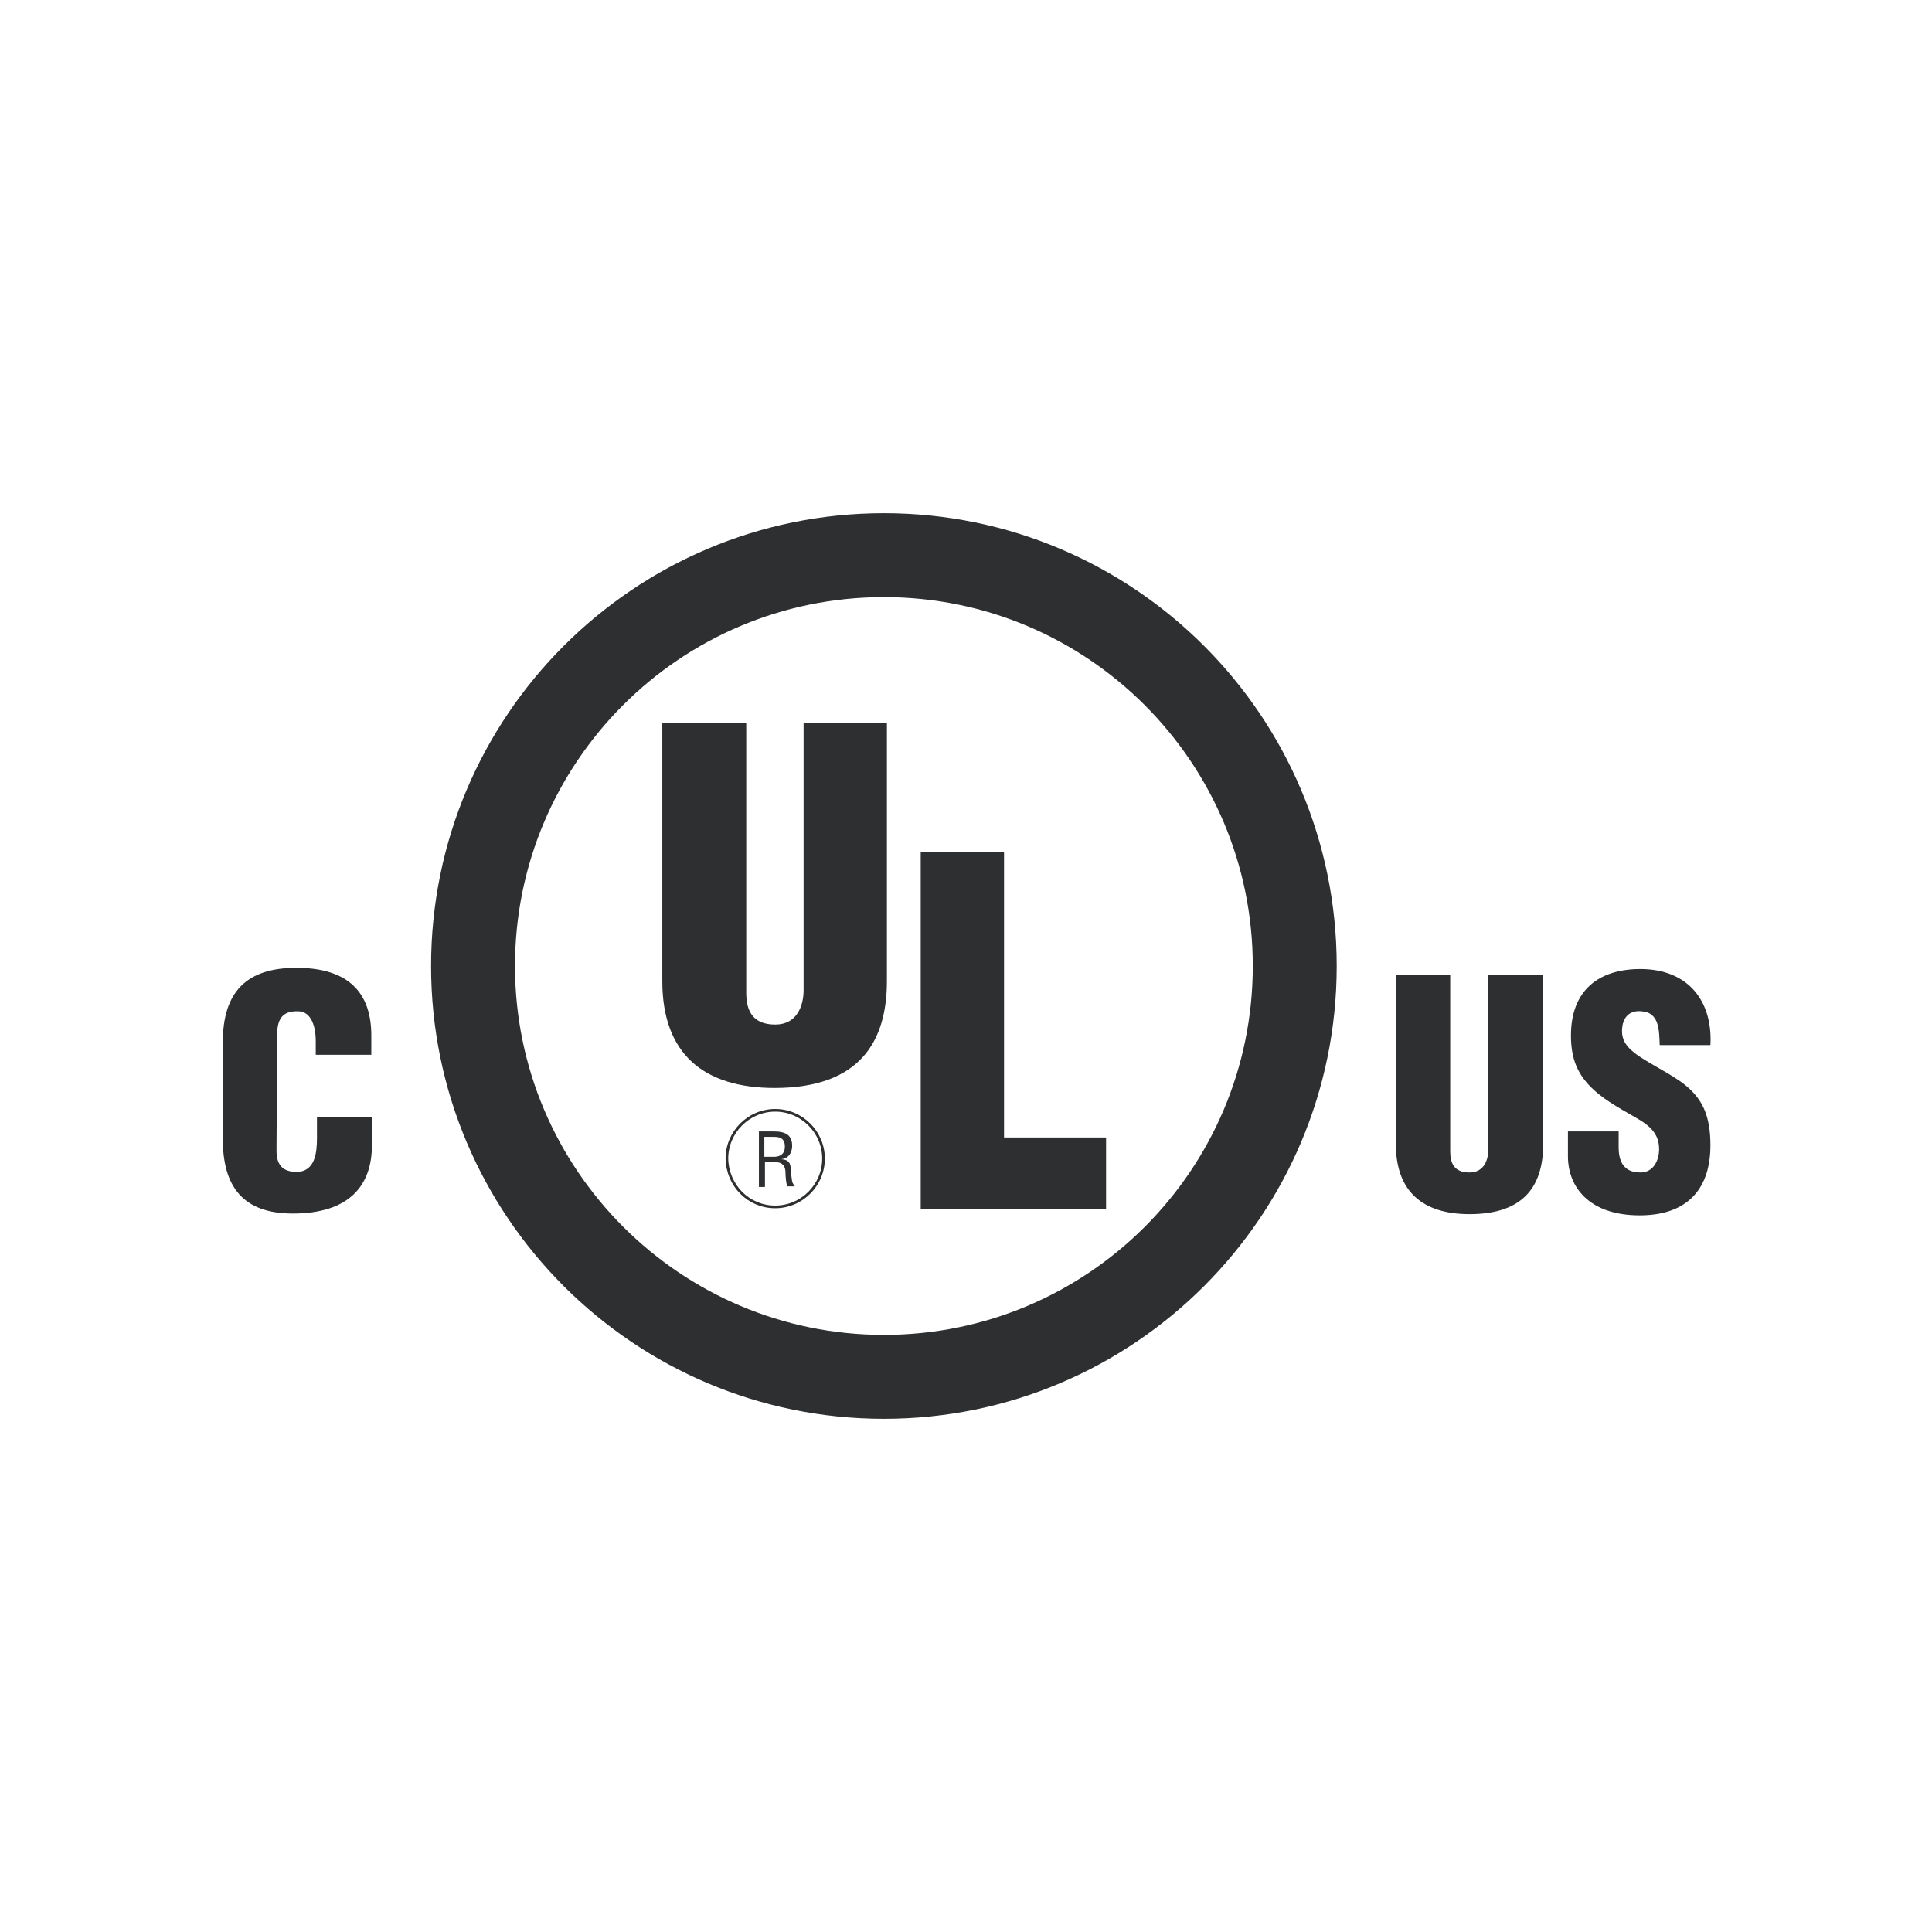 <?xml version="1.0" encoding="utf-8"?>
<!-- Generator: Adobe Illustrator 26.0.2, SVG Export Plug-In . SVG Version: 6.00 Build 0)  -->
<svg version="1.1" xmlns="http://www.w3.org/2000/svg" xmlns:xlink="http://www.w3.org/1999/xlink" x="0px" y="0px"
	 viewBox="0 0 32 32" style="enable-background:new 0 0 32 32;" xml:space="preserve">
<style type="text/css">
	.st0{fill:#2D2F30;}
	.st1{fill:#2D2F30;stroke:#000000;stroke-width:0.072;}
	.st2{fill:none;stroke:#2D2F30;stroke-width:0.044;}
	.st3{fill-rule:evenodd;clip-rule:evenodd;fill:#2D2F30;}
	.st4{fill-rule:evenodd;clip-rule:evenodd;fill:#221F1F;}
	.st5{fill:#221F1F;}
	.st6{fill:#242C2C;}
	.st7{fill:#FFFFFF;}
	.st8{fill-rule:evenodd;clip-rule:evenodd;fill:#242C2C;}
</style>
<g id="Designs">
	<g id="Layer_3">
	</g>
	<g id="Layer_4">
	</g>
	<g id="Layer_5">
	</g>
	<g id="Layer_6">
	</g>
	<g id="Layer_7">
	</g>
	<g id="_x3C_Layer_x3E_">
	</g>
	<g id="Layer_9">
	</g>
</g>
<g id="Guides">
	<g id="XMLID_8437_">
		<path id="XMLID_8450_" class="st0" d="M23.11,16.15h0.91v2.92c0,0.19,0.06,0.35,0.32,0.35c0.24,0,0.31-0.21,0.31-0.37v-2.9h0.91
			v2.8c0,0.66-0.29,1.16-1.22,1.16c-0.77,0-1.22-0.37-1.22-1.16V16.15"/>
		<path id="XMLID_8449_" class="st0" d="M26.81,18.72V19c0,0.22,0.07,0.42,0.36,0.42c0.21,0,0.31-0.19,0.31-0.39
			c0-0.33-0.27-0.45-0.51-0.59c-0.28-0.16-0.52-0.31-0.69-0.51c-0.17-0.2-0.26-0.43-0.26-0.78c0-0.73,0.44-1.1,1.15-1.1
			c0.79,0,1.2,0.53,1.16,1.26h-0.84c-0.01-0.23,0-0.54-0.3-0.56c-0.19-0.02-0.3,0.09-0.32,0.26c-0.03,0.23,0.09,0.35,0.27,0.48
			c0.34,0.22,0.64,0.35,0.85,0.55c0.21,0.2,0.34,0.45,0.34,0.93c0,0.75-0.41,1.16-1.17,1.16c-0.84,0-1.19-0.47-1.19-0.98v-0.41
			H26.81"/>
		<path id="XMLID_8446_" class="st0" d="M14.64,23.5c-4.14,0-7.5-3.36-7.5-7.5s3.36-7.5,7.5-7.5c4.14,0,7.5,3.36,7.5,7.5
			S18.78,23.5,14.64,23.5 M14.64,22.11c3.37,0,6.11-2.73,6.11-6.11c0-3.37-2.73-6.11-6.11-6.11S8.53,12.63,8.53,16
			C8.53,19.37,11.27,22.11,14.64,22.11"/>
		<path id="XMLID_8444_" class="st0" d="M10.98,11.98h1.38v4.46c0,0.28,0.09,0.53,0.48,0.53c0.36,0,0.47-0.31,0.47-0.57v-4.42h1.38
			v4.27c0,1-0.45,1.77-1.86,1.77c-1.17,0-1.86-0.56-1.86-1.77V11.98"/>
		<polyline id="XMLID_8443_" class="st0" points="15.25,20.02 15.25,14.11 16.63,14.11 16.63,18.84 18.32,18.84 18.32,20.02 
			15.25,20.02 		"/>
		<path id="XMLID_8440_" class="st0" d="M12.67,18.83h0.14c0.07,0,0.19,0,0.19,0.16c0,0.16-0.13,0.17-0.18,0.17h-0.16V18.83
			 M12.67,19.25h0.18c0.12,0,0.16,0.08,0.16,0.17c0,0.06,0.01,0.18,0.03,0.23h0.12v-0.02c-0.02,0-0.03-0.04-0.04-0.06
			c-0.01-0.07-0.02-0.14-0.02-0.2c-0.01-0.12-0.04-0.16-0.16-0.17v0c0.11-0.01,0.17-0.09,0.18-0.2c0.01-0.21-0.12-0.26-0.31-0.26
			h-0.24v0.92h0.1V19.25"/>
		<path id="XMLID_8439_" class="st2" d="M12.84,19.99c0.44,0,0.8-0.36,0.8-0.8c0-0.44-0.36-0.8-0.8-0.8c-0.44,0-0.8,0.36-0.8,0.8
			C12.05,19.64,12.4,19.99,12.84,19.99z"/>
		<path id="XMLID_8438_" class="st0" d="M5.23,17.5v-0.25c0-0.33-0.12-0.5-0.29-0.5c-0.28-0.01-0.35,0.15-0.35,0.4l-0.01,1.91
			c0,0.22,0.09,0.35,0.33,0.35c0.31,0,0.34-0.32,0.34-0.56v-0.35h0.91v0.47c0,0.67-0.38,1.13-1.31,1.13c-0.83,0-1.16-0.45-1.16-1.24
			v-1.59c0-0.84,0.39-1.24,1.22-1.24c0.77,0,1.24,0.33,1.24,1.12v0.32H5.23"/>
	</g>
</g>
</svg>